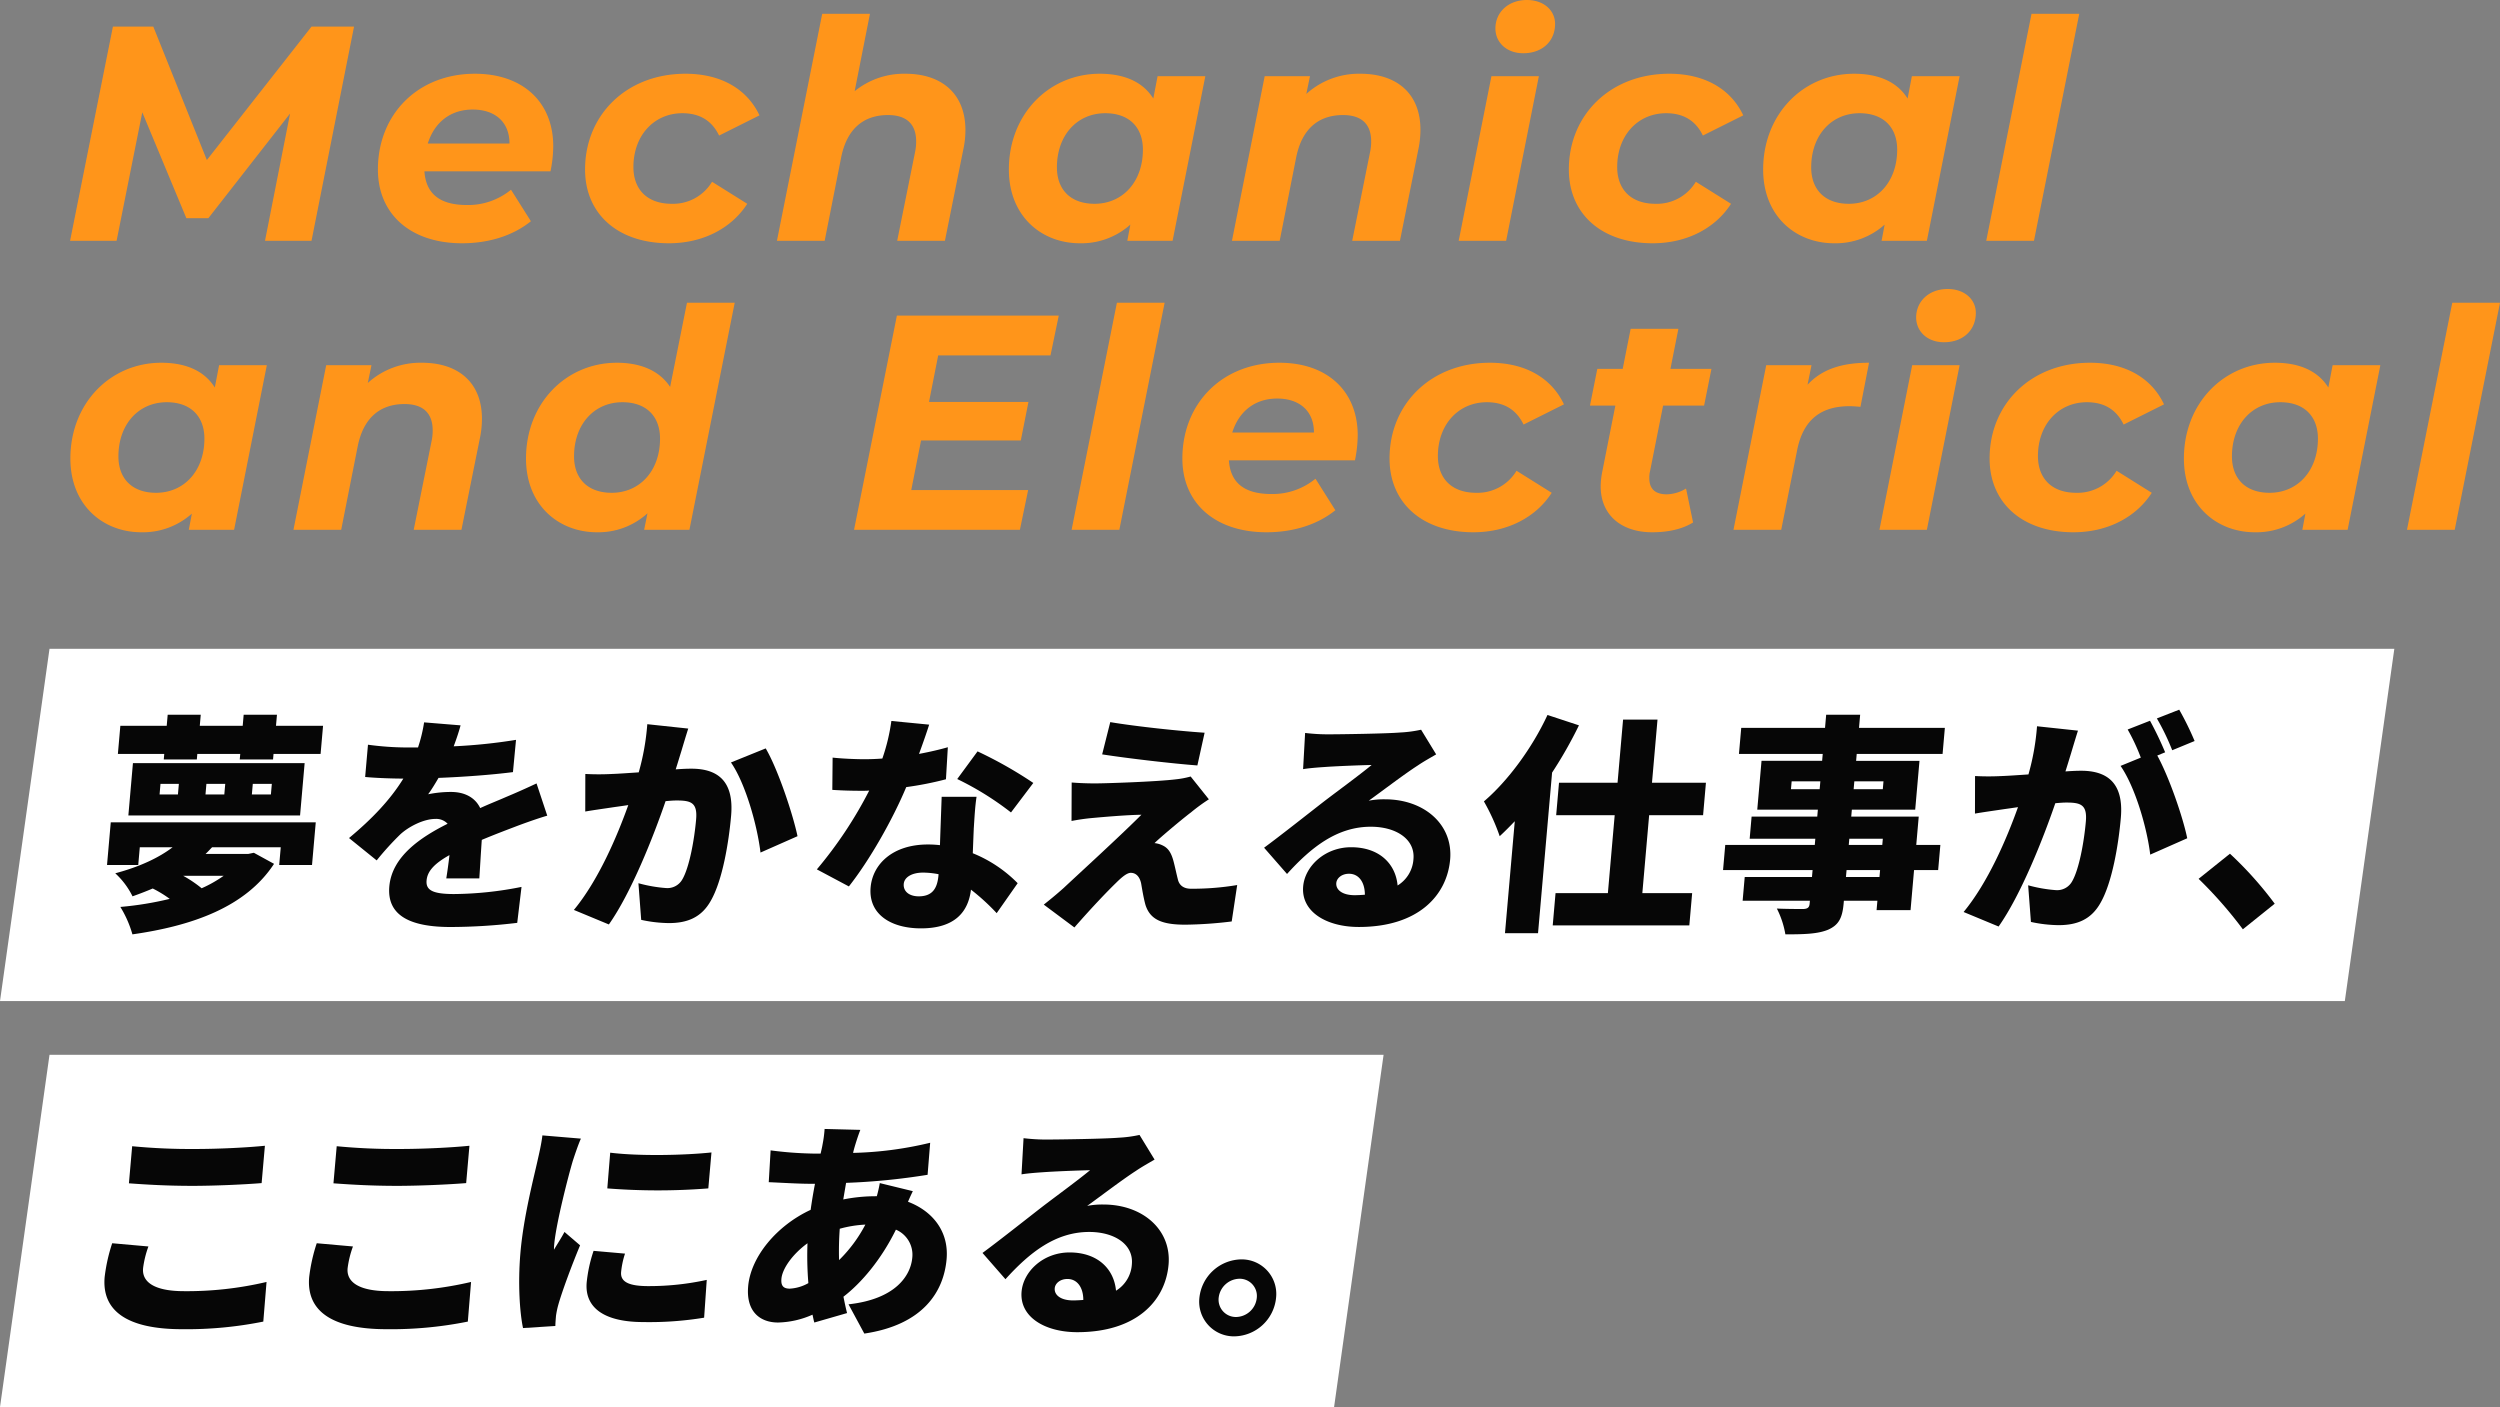 <svg xmlns="http://www.w3.org/2000/svg" xmlns:xlink="http://www.w3.org/1999/xlink" width="735.3" height="413.841" viewBox="0 0 735.3 413.841">
  <rect x="0" y="0" width="735.3" height="413.841" fill="#808080" stroke="none"/>
  <defs>
    <clipPath id="clip-path">
      <rect id="長方形_752" data-name="長方形 752" width="704.221" height="223.011" fill="#060606"/>
    </clipPath>
  </defs>
  <g id="グループ_959" data-name="グループ 959" transform="translate(-272 -560.17)">
    <path id="パス_2342" data-name="パス 2342" d="M73.62-63,42.84-23.76,27.09-63H15.21L2.61,0H16.29l7.56-37.8L36.81-6.66h6.48L67.32-37.44,59.94,0H73.62L86.13-63Zm71.1,35.19c0-12.96-8.91-21.33-23.04-21.33-16.83,0-28.53,11.97-28.53,28.17C93.15-7.83,102.78.72,117.9.72c7.38,0,14.67-1.98,20.25-6.48l-5.85-9.27a19.883,19.883,0,0,1-12.96,4.5c-8.01,0-12.06-3.33-12.51-9.9h37.08A37.816,37.816,0,0,0,144.72-27.81Zm-23.67-10.8c6.48,0,10.8,3.6,10.8,9.99H107.82C109.71-34.65,114.3-38.61,121.05-38.61ZM178.74.72c9.9,0,18.36-4.32,23.04-11.61l-10.35-6.48a13.374,13.374,0,0,1-11.88,6.48c-7.2,0-11.25-4.23-11.25-10.8,0-9.36,6.12-15.84,14.4-15.84,4.95,0,8.64,2.07,10.8,6.57l11.88-5.94c-3.69-7.83-11.43-12.24-21.78-12.24-17.28,0-29.52,12.06-29.52,28.17C154.08-7.92,163.71.72,178.74.72Zm69.57-49.86a23,23,0,0,0-14.94,5.13l4.5-22.77H223.83L210.51,0h14.04l4.86-24.57c1.71-8.46,6.66-12.42,13.77-12.42,5.58,0,8.28,2.79,8.28,7.74a15.028,15.028,0,0,1-.36,3.33L245.88,0h14.04l5.4-26.82a26.808,26.808,0,0,0,.63-5.76C265.95-43.38,258.84-49.14,248.31-49.14Zm74.16.72-1.26,6.57c-3.15-5.04-8.73-7.29-15.75-7.29-14.94,0-26.73,11.88-26.73,28.17C278.73-7.2,288.36.72,299.61.72a21.565,21.565,0,0,0,14.85-5.49L313.56,0h13.32l9.63-48.42ZM303.93-10.89c-7.02,0-11.07-4.14-11.07-10.71,0-9.45,5.94-15.93,14.22-15.93,7.02,0,11.07,4.14,11.07,10.71C318.15-17.37,312.21-10.89,303.93-10.89Zm78.21-38.25a23.067,23.067,0,0,0-15.93,5.94l1.08-5.22H353.97L344.34,0h14.04l4.86-24.57c1.71-8.46,6.66-12.42,13.77-12.42,5.58,0,8.28,2.79,8.28,7.74a15.026,15.026,0,0,1-.36,3.33L379.71,0h14.04l5.4-26.82a27.607,27.607,0,0,0,.63-5.85C399.78-43.38,392.76-49.14,382.14-49.14Zm47.88-6.03c5.58,0,9.36-3.51,9.36-8.64,0-3.96-3.33-7.02-8.28-7.02-5.58,0-9.27,3.69-9.27,8.37C421.83-58.41,425.07-55.17,430.02-55.17ZM411.03,0h13.95l9.63-48.42H420.66Zm57.06.72c9.9,0,18.36-4.32,23.04-11.61l-10.35-6.48a13.374,13.374,0,0,1-11.88,6.48c-7.2,0-11.25-4.23-11.25-10.8,0-9.36,6.12-15.84,14.4-15.84,4.95,0,8.64,2.07,10.8,6.57l11.88-5.94c-3.69-7.83-11.43-12.24-21.78-12.24-17.28,0-29.52,12.06-29.52,28.17C443.43-7.92,453.06.72,468.09.72Zm76.23-49.14-1.26,6.57c-3.15-5.04-8.73-7.29-15.75-7.29-14.94,0-26.73,11.88-26.73,28.17C500.58-7.2,510.21.72,521.46.72a21.565,21.565,0,0,0,14.85-5.49L535.41,0h13.32l9.63-48.42ZM525.78-10.89c-7.02,0-11.07-4.14-11.07-10.71,0-9.45,5.94-15.93,14.22-15.93,7.02,0,11.07,4.14,11.07,10.71C540-17.37,534.06-10.89,525.78-10.89ZM566.19,0h14.04l13.32-66.78H579.51ZM46.44,36.58l-1.26,6.57c-3.15-5.04-8.73-7.29-15.75-7.29C14.49,35.86,2.7,47.74,2.7,64.03c0,13.77,9.63,21.69,20.88,21.69a21.565,21.565,0,0,0,14.85-5.49L37.53,85H50.85l9.63-48.42ZM27.9,74.11c-7.02,0-11.07-4.14-11.07-10.71,0-9.45,5.94-15.93,14.22-15.93,7.02,0,11.07,4.14,11.07,10.71C42.12,67.63,36.18,74.11,27.9,74.11Zm78.21-38.25A23.067,23.067,0,0,0,90.18,41.8l1.08-5.22H77.94L68.31,85H82.35l4.86-24.57c1.71-8.46,6.66-12.42,13.77-12.42,5.58,0,8.28,2.79,8.28,7.74a15.027,15.027,0,0,1-.36,3.33L103.68,85h14.04l5.4-26.82a27.608,27.608,0,0,0,.63-5.85C123.75,41.62,116.73,35.86,106.11,35.86Zm77.94-17.64L179.1,42.97c-3.15-4.77-8.64-7.11-15.66-7.11-14.94,0-26.73,11.88-26.73,28.17,0,13.77,9.63,21.69,20.88,21.69a21.468,21.468,0,0,0,14.85-5.58L171.45,85h13.32l13.32-66.78ZM161.91,74.11c-7.02,0-11.07-4.14-11.07-10.71,0-9.45,5.94-15.93,14.22-15.93,7.02,0,11.07,4.14,11.07,10.71C176.13,67.63,170.19,74.11,161.91,74.11ZM290.97,33.7,293.4,22H245.79l-12.6,63h48.78l2.43-11.7H250.02l2.88-14.58h29.34l2.25-11.34H255.24l2.7-13.68ZM297.18,85h14.04l13.32-66.78H310.5Zm84.15-27.81c0-12.96-8.91-21.33-23.04-21.33-16.83,0-28.53,11.97-28.53,28.17,0,13.14,9.63,21.69,24.75,21.69,7.38,0,14.67-1.98,20.25-6.48l-5.85-9.27a19.883,19.883,0,0,1-12.96,4.5c-8.01,0-12.06-3.33-12.51-9.9h37.08A37.813,37.813,0,0,0,381.33,57.19Zm-23.67-10.8c6.48,0,10.8,3.6,10.8,9.99H344.43C346.32,50.35,350.91,46.39,357.66,46.39Zm57.69,39.33c9.9,0,18.36-4.32,23.04-11.61l-10.35-6.48a13.374,13.374,0,0,1-11.88,6.48c-7.2,0-11.25-4.23-11.25-10.8,0-9.36,6.12-15.84,14.4-15.84,4.95,0,8.64,2.07,10.8,6.57l11.88-5.94c-3.69-7.83-11.43-12.24-21.78-12.24-17.28,0-29.52,12.06-29.52,28.17C390.69,77.08,400.32,85.72,415.35,85.72Zm55.8-37.26h12.06l2.16-10.8H473.31l2.34-11.79H461.61l-2.34,11.79H451.8l-2.16,10.8h7.47l-3.87,19.53a23.332,23.332,0,0,0-.45,4.23c0,8.46,6.12,13.5,15.12,13.5,4.23,0,8.55-.72,12.06-2.88l-2.07-9.99a11.219,11.219,0,0,1-5.67,1.71c-3.51,0-5.13-1.71-5.13-4.68a7.719,7.719,0,0,1,.18-1.98Zm42.48-6.12,1.17-5.76H501.48L491.85,85h14.04l4.68-23.4c1.8-9.09,7.11-12.96,15.39-12.96,1.17,0,1.98.09,3.24.18l2.52-12.96C523.89,35.86,517.95,37.66,513.63,42.34Zm40.14-12.51c5.58,0,9.36-3.51,9.36-8.64,0-3.96-3.33-7.02-8.28-7.02-5.58,0-9.27,3.69-9.27,8.37C545.58,26.59,548.82,29.83,553.77,29.83ZM534.78,85h13.95l9.63-48.42H544.41Zm57.06.72c9.9,0,18.36-4.32,23.04-11.61l-10.35-6.48a13.374,13.374,0,0,1-11.88,6.48c-7.2,0-11.25-4.23-11.25-10.8,0-9.36,6.12-15.84,14.4-15.84,4.95,0,8.64,2.07,10.8,6.57l11.88-5.94c-3.69-7.83-11.43-12.24-21.78-12.24-17.28,0-29.52,12.06-29.52,28.17C567.18,77.08,576.81,85.72,591.84,85.72Zm76.23-49.14-1.26,6.57c-3.15-5.04-8.73-7.29-15.75-7.29-14.94,0-26.73,11.88-26.73,28.17,0,13.77,9.63,21.69,20.88,21.69a21.565,21.565,0,0,0,14.85-5.49l-.9,4.77h13.32l9.63-48.42ZM649.53,74.11c-7.02,0-11.07-4.14-11.07-10.71,0-9.45,5.94-15.93,14.22-15.93,7.02,0,11.07,4.14,11.07,10.71C663.75,67.63,657.81,74.11,649.53,74.11ZM689.94,85h14.04L717.3,18.22H703.26Z" transform="translate(290 631)" fill="#ff951a"/>
    <g id="グループ_868" data-name="グループ 868" transform="translate(-653.279)">
      <path id="パス_2071" data-name="パス 2071" d="M14.56,0,0,103.6H689.66L704.22,0Z" transform="translate(925.279 751)" fill="#fff"/>
      <path id="パス_2072" data-name="パス 2072" d="M14.56,119.411,0,223.011H392.379l14.56-103.6Z" transform="translate(925.279 751)" fill="#fff"/>
      <g id="グループ_867" data-name="グループ 867" transform="translate(925.279 751)" clip-path="url(#clip-path)">
        <path id="パス_2073" data-name="パス 2073" d="M92.87,51.043l-1.1,12.54H82.117l.457-5.22H62.386c-.667.678-1.267,1.356-1.928,1.965H73.017l1.65-.338L80.6,63.243c-8.34,12.744-24.08,18.234-41.652,20.742a32.088,32.088,0,0,0-3.549-8.067,96.8,96.8,0,0,0,14.523-2.372,33.84,33.84,0,0,0-5-3.051c-1.9.814-3.85,1.56-5.941,2.305A23,23,0,0,0,33.9,66.023c7.4-1.966,12.968-4.678,16.875-7.66H41.116l-.456,5.22H31.477l1.1-12.54ZM48.312,30.912H34.673l.724-8.268H49.035l.285-3.254h9.723l-.284,3.254H71.385l.284-3.254H81.46l-.285,3.254H95.017l-.724,8.268H80.451l-.142,1.627h-9.79l.142-1.627H58.035l-.142,1.627H48.17ZM39.1,33.624H89.6L88.254,49.01h-50.5Zm7.836,9.218h5.4l.273-3.118H47.2Zm6.955,23.926a35.716,35.716,0,0,1,5.418,3.66,37.492,37.492,0,0,0,6.465-3.66Zm6.549-23.926h5.536l.273-3.118H60.708Zm13.639,0h5.6l.273-3.118h-5.6Z" fill="#060606"/>
        <path id="パス_2074" data-name="パス 2074" d="M133.442,28.676a159.745,159.745,0,0,0,18.329-1.9l-.9,9.489c-6.351.813-14.709,1.424-21.89,1.7-1.032,1.762-2.058,3.456-3.055,4.812a33.631,33.631,0,0,1,6.744-.677c3.983,0,7.082,1.626,8.565,4.744,2.814-1.288,5.119-2.169,7.578-3.254,3.083-1.287,5.964-2.575,8.992-4l3.153,9.489c-2.423.679-6.812,2.238-9.467,3.254s-6.076,2.305-9.79,3.863c-.259,3.728-.522,8.269-.721,11.32H131.26c.289-1.763.643-4.271.937-6.846-4.473,2.508-6.492,4.744-6.73,7.456-.249,2.847,1.744,4,8.091,4a104.116,104.116,0,0,0,19.831-2.1L152.127,80.6a167.077,167.077,0,0,1-19.62,1.22c-11.073,0-18.786-2.914-18-11.929.777-8.879,9.305-14.505,17.144-18.437a4.563,4.563,0,0,0-3.589-1.422c-3.444,0-7.826,2.236-10.324,4.541a85.025,85.025,0,0,0-6.949,7.659l-8.135-6.574c6.845-5.694,12.125-11.252,15.979-17.488-2.768,0-7.685-.136-11.234-.474l.831-9.49a87.019,87.019,0,0,0,12.082.814h2.633a44.823,44.823,0,0,0,1.794-7.388l10.726.88c-.4,1.491-1.056,3.593-2.025,6.169" fill="#060606"/>
        <path id="パス_2075" data-name="パス 2075" d="M200.439,29.964c-.566,1.831-1.137,3.727-1.7,5.491,1.835-.137,3.393-.2,4.609-.2,7.765,0,12.576,3.66,11.687,13.827-.694,7.929-2.544,19.047-5.97,25.011-2.722,4.879-6.854,6.575-12.324,6.575a39.693,39.693,0,0,1-8.154-.949l-.812-10.777a41.941,41.941,0,0,0,8.113,1.423,5.041,5.041,0,0,0,4.816-2.576c1.985-3.389,3.488-11.32,4.04-17.622.433-4.948-1.539-5.559-5.725-5.559q-1.216,0-3.259.2c-3.626,10.575-10.125,26.977-16.677,36.263L168.792,76.8c7.174-8.675,12.69-21.554,16-30.84-1.778.271-3.283.475-4.24.61-2.19.339-6.153.882-8.417,1.288l.021-11.049a76.547,76.547,0,0,0,7.9,0c1.964-.066,4.749-.27,7.806-.473a71.183,71.183,0,0,0,2.521-14.166l12.042,1.287c-.651,2.034-1.416,4.609-1.987,6.507m34.126,25.147-10.887,4.812c-.933-7.863-4.371-20.267-8.687-26.5l10.219-4.135c3.585,6.1,7.971,19.248,9.355,25.824" fill="#060606"/>
        <path id="パス_2076" data-name="パス 2076" d="M270.3,30.912c3.228-.609,6.123-1.288,8.478-1.966l-.555,9.422a96.665,96.665,0,0,1-11.68,2.305c-4.009,9.557-10.718,21.418-16.87,29.213l-9.419-5.016a122.772,122.772,0,0,0,15.4-23.18c-.749.067-1.424.067-2.167.067-2.836,0-5.6-.067-8.686-.27l.088-9.49c3.076.339,7.115.474,9.343.474q2.634,0,5.285-.2A56.982,56.982,0,0,0,262.17,21.22L273.283,22.3c-.657,2.1-1.74,5.22-2.982,8.608m16.1,22.1c-.074,1.627-.171,4.27-.284,7.116a39.028,39.028,0,0,1,13.2,8.813l-6.173,8.81a63.366,63.366,0,0,0-7.565-6.914c-.771,6.508-4.709,11.388-14.7,11.388-8.913,0-15.5-4.2-14.812-12.065.593-6.778,6.437-12.607,16.836-12.607a30.221,30.221,0,0,1,3.56.2c.151-4.812.373-10.438.5-14.233h10.264c-.459,2.915-.607,6.168-.831,9.489M270.216,72.8c4.051,0,5.474-2.372,5.806-6.167l.03-.34a24.529,24.529,0,0,0-4.551-.473c-3.308,0-5.52,1.354-5.691,3.321-.19,2.168,1.57,3.659,4.406,3.659m11.323-34.5,5.978-8.134a122.354,122.354,0,0,1,16.4,9.286l-6.565,8.676A87.479,87.479,0,0,0,281.539,38.3" fill="#060606"/>
        <path id="パス_2077" data-name="パス 2077" d="M350.434,47.993c-3.619,2.78-9.673,7.93-10.862,9.151a7.021,7.021,0,0,1,2.5.745c1.488.746,2.388,2.033,3.052,4.474.459,1.694.884,3.794,1.287,5.354.38,1.83,1.709,2.847,3.869,2.847a79.7,79.7,0,0,0,13.6-1.085l-1.611,10.71a120.825,120.825,0,0,1-13.655.949c-6.887,0-10.336-1.491-11.712-5.829-.564-2.033-1-4.745-1.271-6.305-.529-2.439-1.888-3.117-3.035-3.117-1.081,0-2.532,1.152-4.307,2.914-2.436,2.373-6.589,6.643-12.29,13.15l-9-6.711c1.524-1.219,3.557-2.846,5.828-4.879,4.266-4,16.447-15.116,22.884-21.555-4.394.068-10.653.61-14.4.95a60.594,60.594,0,0,0-6.154.88l.045-11.319c1.542.135,4.23.271,6.864.271,2.835,0,17.934-.474,23.94-1.22a25.856,25.856,0,0,0,4.19-.813l5.355,6.71a54.852,54.852,0,0,0-5.12,3.728M354.3,24.677,352.173,34.3c-7.246-.542-20.147-2.033-28.007-3.253l2.383-9.489c7.585,1.288,20.5,2.643,27.748,3.118" fill="#060606"/>
        <path id="パス_2078" data-name="パス 2078" d="M390.712,25.151c3.646,0,17.168-.2,21.181-.543a36.681,36.681,0,0,0,6.08-.813l4.43,7.253c-1.851,1.085-3.7,2.1-5.49,3.321-4.006,2.576-10.375,7.456-14.338,10.3a23.566,23.566,0,0,1,4.762-.407c11.613,0,20.076,7.456,19.181,17.69-.925,10.574-9.367,19.86-26.855,19.86-9.52,0-17.028-4.473-16.376-11.929.522-5.965,6.41-11.523,14.107-11.523,8.237,0,13.083,4.813,13.667,11.251a9.813,9.813,0,0,0,4.666-7.795c.511-5.829-5.111-9.488-12.538-9.488-9.859,0-17.47,5.964-24.646,13.895L371.792,58.5c4.618-3.388,13.105-10.1,17.378-13.42,4.055-3.118,10.761-8,14.257-10.912-3.382.067-10.36.338-14.03.609-2.037.136-4.486.339-6.13.611l.594-10.642a56.122,56.122,0,0,0,6.851.407m7.676,47.311c1.081,0,2.1-.068,3.051-.137-.012-3.727-1.823-6.168-4.659-6.168-2.229,0-3.63,1.357-3.748,2.712-.184,2.1,1.913,3.593,5.356,3.593" fill="#060606"/>
        <path id="パス_2079" data-name="パス 2079" d="M464.4,22.507a126.136,126.136,0,0,1-7.9,13.9l-4.134,47.242h-9.722l2.881-32.94c-1.486,1.558-2.967,3.049-4.436,4.406a59.73,59.73,0,0,0-4.641-10.235c7.077-6.034,14.2-15.726,18.7-25.418Zm20.645,26.435-2,22.91h14.651l-.83,9.489H456.688l.83-9.489h15.394l2-22.91H457.7l.836-9.557h17.218l1.625-18.571h10.128L485.88,39.385h15.867l-.836,9.557Z" fill="#060606"/>
        <path id="パス_2080" data-name="パス 2080" d="M570.051,65.074h-7.089L561.93,76.868h-9.993l.243-2.78h-9.858l-.072.814c-.39,4.473-1.569,6.371-4.591,7.726-3.01,1.221-6.736,1.357-12.542,1.357a26.416,26.416,0,0,0-2.509-7.592c2.756.136,6.74.136,7.82.136,1.288-.069,1.729-.475,1.829-1.627l.072-.814H512.545l.612-6.98H532.94l.178-2.034H506.785l.646-7.388h26.333l.16-1.83h-19.31l.569-6.507h19.311l.177-2.034H516.846L518.1,32.946h17.825l.178-2.033H511.461l.671-7.66h24.645l.338-3.863h9.993l-.338,3.863h25.253l-.671,7.66H546.1l-.178,2.033h18.636L563.3,47.315H544.665l-.178,2.034h19.851l-.729,8.337H570.7ZM535.2,41.284l.2-2.305h-8.44l-.2,2.305Zm17.77,23.79h-9.858l-.178,2.034h9.858Zm-9.212-7.388h9.859l.16-1.83h-9.859Zm1.637-18.707-.2,2.305h8.575l.2-2.305Z" fill="#060606"/>
        <path id="パス_2081" data-name="パス 2081" d="M609.187,30.574c-.564,1.83-1.136,3.728-1.7,5.49,1.835-.135,3.393-.2,4.608-.2,7.766,0,12.576,3.66,11.687,13.827-.694,7.93-2.544,19.046-5.969,25.011-2.722,4.88-6.855,6.574-12.323,6.574a39.7,39.7,0,0,1-8.155-.948l-.813-10.777a41.967,41.967,0,0,0,8.113,1.423,5.041,5.041,0,0,0,4.817-2.576c1.984-3.388,3.489-11.319,4.04-17.622.432-4.948-1.54-5.558-5.726-5.558q-1.216,0-3.259.2c-3.625,10.572-10.125,26.975-16.677,36.261l-10.294-4.27c7.173-8.676,12.69-21.554,16-30.84-1.78.272-3.283.475-4.24.61-2.189.338-6.154.881-8.417,1.289l.022-11.049a76.789,76.789,0,0,0,7.9,0c1.964-.068,4.75-.271,7.806-.474a71.2,71.2,0,0,0,2.522-14.167l12.041,1.288c-.65,2.033-1.416,4.61-1.987,6.507m27.628-.136-2.312.949c3.495,6.373,7.533,18.1,8.81,24.334l-10.887,4.811c-.932-7.862-4.407-19.858-8.722-26.094L629.656,32a58.343,58.343,0,0,0-3.867-8.27l6.572-2.575a99.585,99.585,0,0,1,4.454,9.285m8.663-3.321-6.584,2.712a67.909,67.909,0,0,0-4.516-9.355L640.95,17.9a86.558,86.558,0,0,1,4.528,9.218" fill="#060606"/>
        <path id="パス_2082" data-name="パス 2082" d="M646.655,67.65l9.221-7.388a107.469,107.469,0,0,1,13.163,14.707l-9.369,7.525A124.038,124.038,0,0,0,646.655,67.65" fill="#060606"/>
        <path id="パス_2083" data-name="パス 2083" d="M42.08,182.219c-.332,3.8,2.925,6.71,12.04,6.71a102.152,102.152,0,0,0,24.274-2.711l-.952,11.658a114.05,114.05,0,0,1-23.9,2.238c-16.407,0-23.619-5.559-22.765-15.318A50.052,50.052,0,0,1,33,174.832l10.652.948a29.2,29.2,0,0,0-1.576,6.439m15.428-35.11c6.752,0,15.025-.406,20.407-.948l-.961,10.98c-4.829.406-13.778.814-20.327.814-7.224,0-13.137-.34-18.706-.747l.955-10.912a179.61,179.61,0,0,0,18.632.813" fill="#060606"/>
        <path id="パス_2084" data-name="パス 2084" d="M102.235,182.219c-.332,3.8,2.925,6.71,12.04,6.71a102.158,102.158,0,0,0,24.274-2.711l-.952,11.658a114.054,114.054,0,0,1-23.895,2.238c-16.409,0-23.62-5.559-22.766-15.318a50.052,50.052,0,0,1,2.223-9.964l10.653.948a29.035,29.035,0,0,0-1.577,6.439m15.428-35.11c6.752,0,15.025-.406,20.407-.948l-.961,10.98c-4.829.406-13.778.814-20.327.814-7.225,0-13.137-.34-18.706-.747l.955-10.912a179.61,179.61,0,0,0,18.632.813" fill="#060606"/>
        <path id="パス_2085" data-name="パス 2085" d="M168.365,150.973c-1.051,3.523-4.807,17.893-5.358,24.2a12.7,12.7,0,0,0-.069,1.56c1.112-1.9,2.04-3.253,3.091-5.219l4.584,3.93c-2.565,6.168-5.311,13.624-6.385,17.42a24.653,24.653,0,0,0-.69,3.253c-.065.745-.172,1.966-.2,3.05l-9.507.61c-.953-4.541-1.556-13.081-.749-22.3.907-10.37,3.855-21.69,4.969-26.705.448-2.034,1.188-5.083,1.48-7.659l11.329.949c-.745,1.558-2.12,5.693-2.5,6.914m14.321,32.33c-.261,2.983,2.474,4.135,8.012,4.135a79.421,79.421,0,0,0,17.174-1.831l-.769,11.117a99.333,99.333,0,0,1-17.871,1.288c-11.816,0-17.3-4.407-16.67-11.659a42.205,42.205,0,0,1,2.027-9.286l9.247.814a24.787,24.787,0,0,0-1.15,5.422m26.575-35.178-.925,10.574a189.131,189.131,0,0,1-29.709,0l.851-10.506c8.751,1.085,22.15.745,29.783-.068" fill="#060606"/>
        <path id="パス_2086" data-name="パス 2086" d="M251.694,145.415c-.28.881-.571,1.9-.79,2.846a106.668,106.668,0,0,0,22.678-2.982l-.757,9.421a192.5,192.5,0,0,1-23.974,2.373l-.832,4.88a48.573,48.573,0,0,1,9.468-.948h.4a39.1,39.1,0,0,0,.878-3.864l9.718,2.371c-.329.679-.908,1.9-1.42,3.119,7.319,2.779,12.057,8.811,11.352,16.877-.837,9.557-6.889,19.318-24.2,21.893l-4.649-8.608c13.635-1.492,18.279-8.269,18.759-13.759a8.011,8.011,0,0,0-4.819-8.2c-4.356,8.879-10.221,15.725-15.432,19.724.33,1.627.66,3.253,1.064,4.813l-9.628,2.778c-.211-.678-.342-1.491-.541-2.305a26.186,26.186,0,0,1-10.127,2.305c-5.2,0-9.45-3.117-8.793-10.64.765-8.745,8.454-17.9,18.377-22.5.361-2.577.788-5.152,1.278-7.66h-1.08c-3.917,0-9.154-.339-12.518-.474l.549-9.355a109.954,109.954,0,0,0,13.083.951h1.621c.218-.951.43-1.832.574-2.712a34.807,34.807,0,0,0,.6-4.541l10.51.27c-.609,1.56-.986,2.779-1.357,3.932m-19.407,42.768a12.409,12.409,0,0,0,5.477-1.626,98.817,98.817,0,0,1-.258-11.725c-4.47,3.253-7.41,7.523-7.665,10.437-.166,1.9.421,2.914,2.446,2.914m14.51-8.4a41.443,41.443,0,0,0,7.732-10.438,34.136,34.136,0,0,0-7.534,1.22,91.3,91.3,0,0,0-.2,9.218" fill="#060606"/>
        <path id="パス_2087" data-name="パス 2087" d="M307.893,144.33c3.645,0,17.168-.2,21.18-.543a36.682,36.682,0,0,0,6.08-.813l4.43,7.253c-1.85,1.085-3.694,2.1-5.489,3.321-4.007,2.576-10.375,7.456-14.338,10.3a23.565,23.565,0,0,1,4.762-.407c11.613,0,20.076,7.456,19.18,17.69-.924,10.574-9.367,19.86-26.854,19.86-9.52,0-17.028-4.473-16.376-11.929.522-5.965,6.41-11.523,14.107-11.523,8.237,0,13.082,4.813,13.666,11.251A9.811,9.811,0,0,0,332.907,181c.511-5.829-5.111-9.488-12.538-9.488-9.858,0-17.469,5.964-24.645,13.9l-6.751-7.728c4.618-3.388,13.1-10.1,17.378-13.42,4.054-3.118,10.76-8,14.257-10.912-3.382.067-10.361.338-14.03.609-2.037.136-4.486.339-6.131.611l.6-10.642a56.111,56.111,0,0,0,6.851.407m7.676,47.311c1.081,0,2.1-.068,3.051-.137-.012-3.727-1.824-6.168-4.66-6.168-2.228,0-3.629,1.357-3.747,2.712-.185,2.1,1.913,3.593,5.356,3.593" fill="#060606"/>
        <path id="パス_2088" data-name="パス 2088" d="M375.316,190.9a12.551,12.551,0,0,1-12.267,11.318A10.2,10.2,0,0,1,352.764,190.9a12.6,12.6,0,0,1,12.266-11.319A10.168,10.168,0,0,1,375.316,190.9m-5.672,0a5.052,5.052,0,0,0-5.112-5.626,6.286,6.286,0,0,0-6.1,5.626,5.089,5.089,0,0,0,5.112,5.626,6.234,6.234,0,0,0,6.1-5.626" fill="#060606"/>
      </g>
    </g>
  </g>
</svg>

